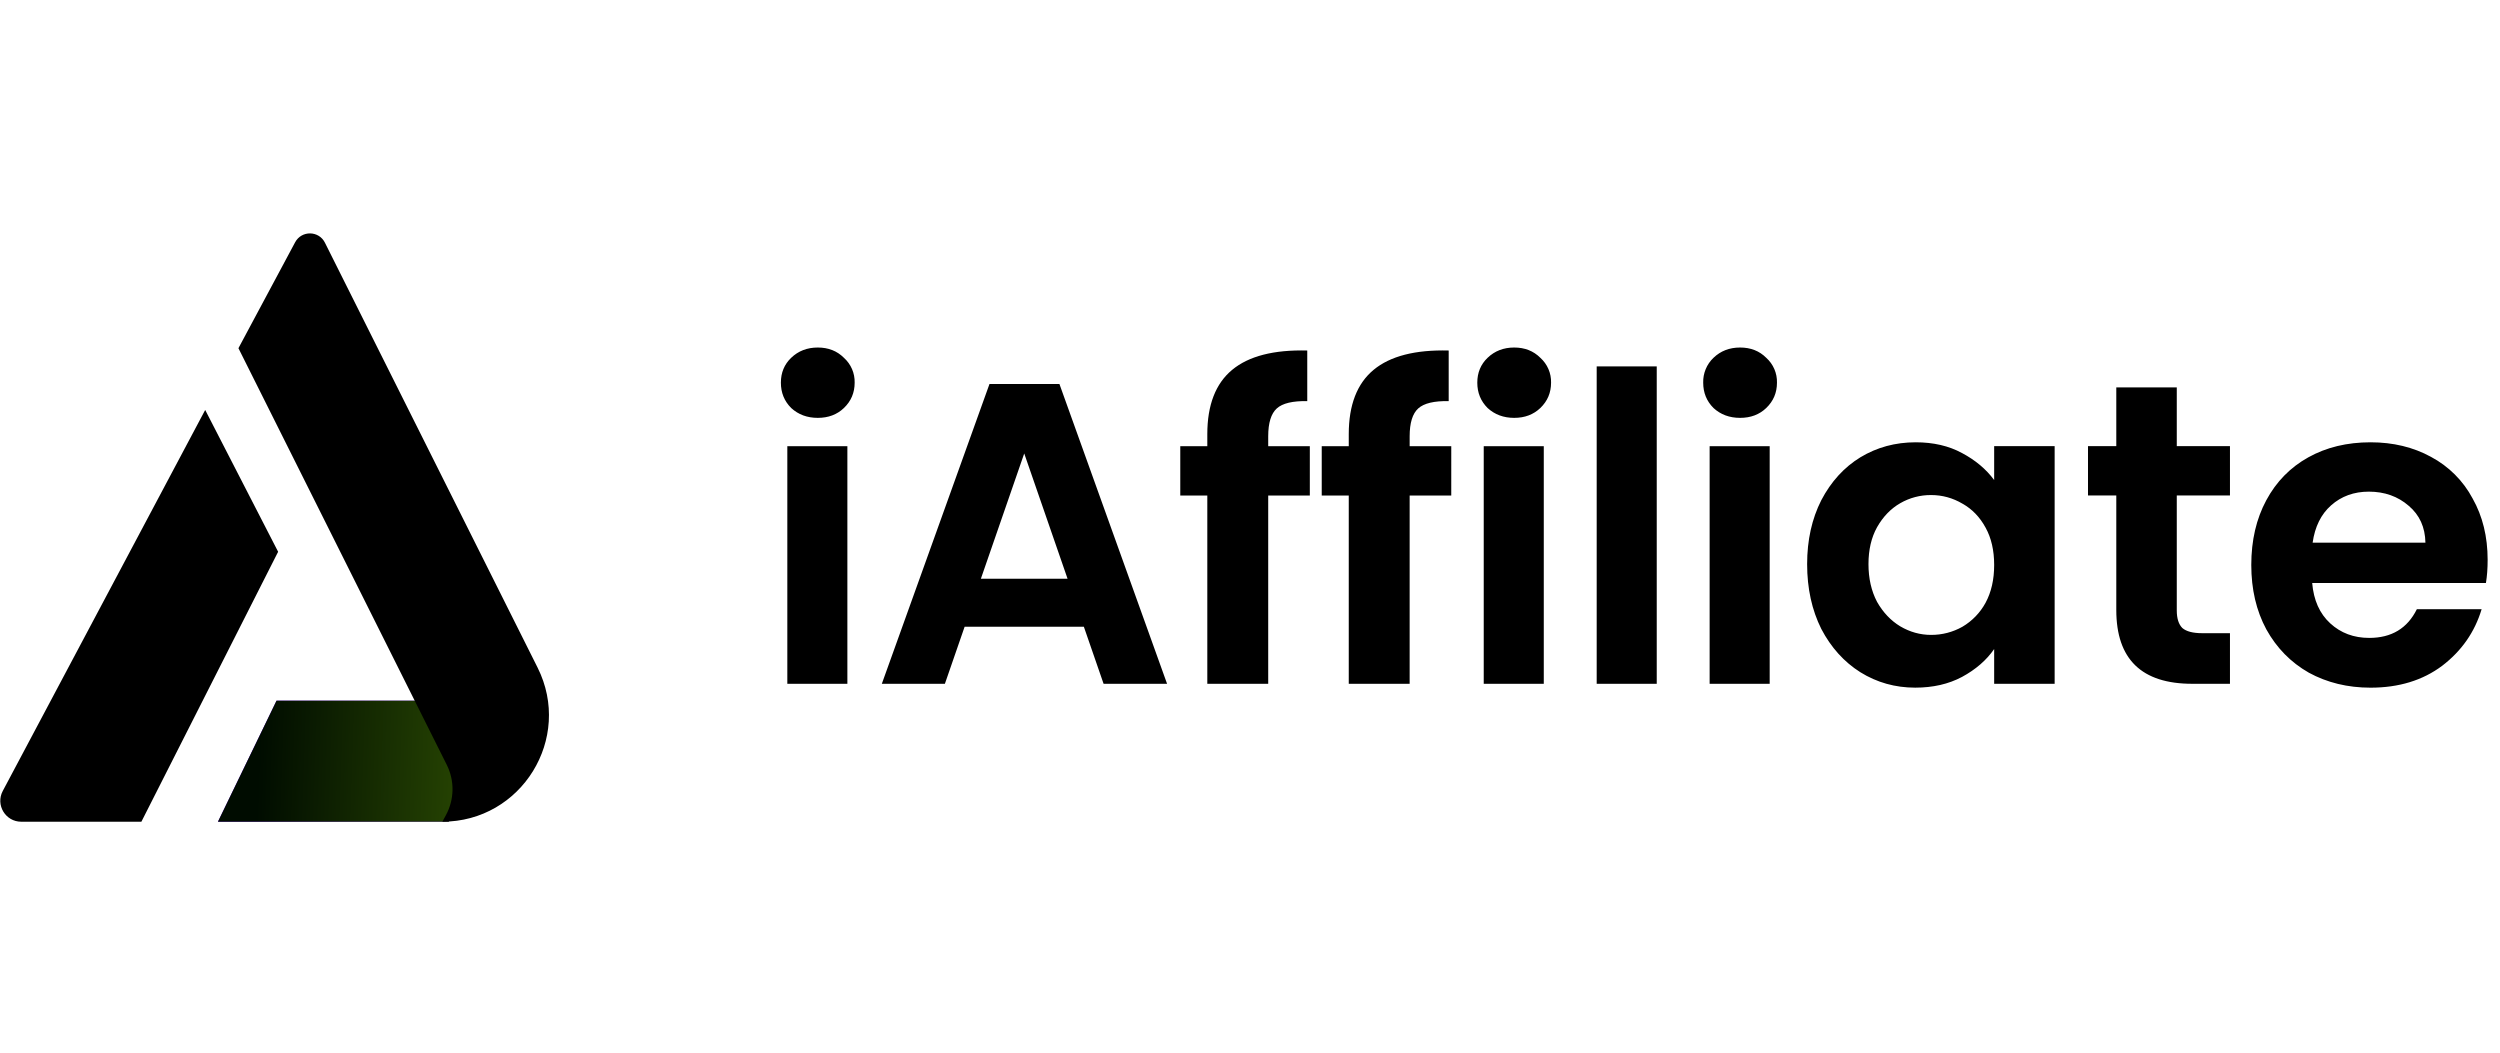<svg width="197" height="83" viewBox="0 0 197 83" fill="none" xmlns="http://www.w3.org/2000/svg">
<g clip-path="url(#clip0_26321_772)">
<path d="M21.791 55.212L17.173 64.752H35.364L37.045 55.212H21.791Z" fill="url(#paint0_linear_26321_772)"/>
<path d="M21.791 55.212L17.173 64.752H35.364L37.045 55.212H21.791Z" fill="url(#paint1_linear_26321_772)"/>
<path d="M0.218 62.328L16.169 32.305L21.916 43.479L11.141 64.752H1.675C0.431 64.752 -0.366 63.428 0.218 62.328ZM23.257 19.09L18.789 27.438L35.205 60.267C35.832 61.52 35.807 63.001 35.139 64.233L34.858 64.75C41.096 64.75 45.153 58.183 42.361 52.605L25.603 19.122C25.124 18.165 23.763 18.146 23.257 19.09Z" fill="black"/>
<path d="M64.441 32.928C63.607 32.928 62.909 32.669 62.345 32.15C61.804 31.609 61.534 30.945 61.534 30.155C61.534 29.366 61.804 28.714 62.345 28.195C62.909 27.654 63.607 27.385 64.441 27.385C65.274 27.385 65.961 27.654 66.502 28.195C66.776 28.442 66.994 28.744 67.14 29.083C67.286 29.421 67.356 29.787 67.347 30.155C67.347 30.945 67.066 31.609 66.502 32.15C65.961 32.668 65.274 32.928 64.441 32.928ZM66.773 35.159V53.885H62.041V35.159H66.773ZM85.408 49.388H76.012L74.457 53.883H69.488L77.972 30.257H83.482L91.965 53.883H86.963L85.408 49.388ZM84.123 45.602L80.709 35.733L77.294 45.602H84.123ZM103.214 39.046H99.935V53.885H95.136V39.046H93.006V35.159H95.136V34.212C95.136 31.914 95.79 30.224 97.096 29.142C98.402 28.06 100.375 27.553 103.012 27.62V31.609C101.862 31.586 101.062 31.777 100.612 32.184C100.162 32.591 99.935 33.322 99.935 34.381V35.159H103.214V39.046ZM114.359 39.046H111.08V53.885H106.282V39.046H104.152V35.159H106.282V34.212C106.282 31.914 106.935 30.224 108.242 29.142C109.548 28.06 111.521 27.553 114.157 27.62V31.609C113.008 31.586 112.209 31.777 111.758 32.184C111.307 32.591 111.081 33.322 111.081 34.381V35.159H114.36L114.359 39.046ZM119.318 32.928C118.484 32.928 117.786 32.669 117.222 32.15C116.681 31.609 116.411 30.945 116.411 30.155C116.411 29.366 116.681 28.714 117.222 28.195C117.786 27.654 118.484 27.385 119.318 27.385C120.151 27.385 120.839 27.654 121.379 28.195C121.653 28.442 121.871 28.744 122.017 29.083C122.163 29.421 122.234 29.787 122.224 30.155C122.224 30.945 121.943 31.609 121.379 32.15C120.838 32.668 120.151 32.928 119.318 32.928ZM121.65 35.159V53.885H116.918V35.159H121.65ZM130.551 28.872V53.885H125.819V28.871L130.551 28.872ZM137.119 32.928C136.285 32.928 135.587 32.669 135.023 32.15C134.482 31.609 134.212 30.945 134.212 30.155C134.202 29.79 134.269 29.427 134.409 29.089C134.548 28.751 134.758 28.447 135.023 28.195C135.587 27.654 136.285 27.385 137.119 27.385C137.953 27.385 138.641 27.654 139.18 28.195C139.455 28.442 139.672 28.744 139.818 29.083C139.964 29.421 140.035 29.787 140.025 30.155C140.025 30.945 139.744 31.609 139.18 32.15C138.641 32.668 137.953 32.928 137.119 32.928ZM139.451 35.159V53.885H134.719V35.159H139.451ZM142.402 44.453C142.402 42.56 142.775 40.882 143.518 39.417C144.285 37.952 145.31 36.826 146.595 36.037C147.901 35.247 149.354 34.853 150.954 34.853C152.352 34.853 153.568 35.135 154.605 35.699C155.664 36.262 156.509 36.972 157.14 37.828V35.157H161.906V53.883H157.14V51.145C156.532 52.025 155.687 52.757 154.605 53.342C153.545 53.906 152.318 54.187 150.92 54.187C149.343 54.187 147.901 53.782 146.595 52.971C145.31 52.16 144.285 51.022 143.518 49.558C142.775 48.07 142.402 46.368 142.402 44.453ZM157.14 44.52C157.14 43.371 156.914 42.391 156.465 41.58C156.013 40.746 155.405 40.115 154.639 39.687C153.872 39.236 153.05 39.01 152.171 39.01C151.317 39.004 150.477 39.226 149.738 39.653C148.994 40.081 148.385 40.712 147.912 41.545C147.461 42.356 147.236 43.326 147.236 44.452C147.236 45.578 147.461 46.57 147.912 47.427C148.385 48.26 148.994 48.903 149.738 49.354C150.503 49.805 151.315 50.03 152.171 50.03C153.035 50.034 153.886 49.813 154.639 49.388C155.408 48.935 156.039 48.28 156.465 47.495C156.914 46.661 157.14 45.669 157.14 44.52ZM171.53 39.044V48.103C171.53 48.734 171.677 49.197 171.97 49.489C172.285 49.759 172.804 49.895 173.524 49.895H175.721V53.883H172.747C168.758 53.883 166.764 51.945 166.764 48.069V39.044H164.534V35.157H166.764V30.527H171.53V35.157H175.721V39.044H171.532H171.53ZM196.026 44.115C196.026 44.791 195.981 45.4 195.891 45.941H182.201C182.314 47.292 182.787 48.352 183.621 49.118C184.455 49.885 185.48 50.267 186.696 50.267C188.455 50.267 189.705 49.512 190.449 48.003H195.552C195.011 49.806 193.975 51.294 192.443 52.464C190.91 53.613 189.029 54.189 186.797 54.189C184.996 54.189 183.373 53.794 181.931 53.005C180.511 52.194 179.396 51.057 178.585 49.591C177.796 48.126 177.401 46.436 177.401 44.52C177.401 42.583 177.796 40.882 178.585 39.417C179.374 37.952 180.478 36.826 181.897 36.037C183.316 35.247 184.95 34.853 186.797 34.853C188.578 34.853 190.166 35.236 191.564 36.002C192.959 36.745 194.101 37.886 194.843 39.282C195.631 40.679 196.026 42.289 196.026 44.115ZM191.124 42.763C191.101 41.547 190.663 40.578 189.807 39.857C188.95 39.113 187.902 38.742 186.663 38.742C185.491 38.742 184.499 39.103 183.688 39.824C182.899 40.522 182.415 41.502 182.235 42.764L191.124 42.763Z" fill="black"/>
</g>
<defs>
<linearGradient id="paint0_linear_26321_772" x1="20.333" y1="59.982" x2="41.357" y2="60.682" gradientUnits="userSpaceOnUse">
<stop stop-color="#7A1DFF"/>
<stop offset="1" stop-color="#9349FC"/>
</linearGradient>
<linearGradient id="paint1_linear_26321_772" x1="20.333" y1="59.982" x2="41.357" y2="60.682" gradientUnits="userSpaceOnUse">
<stop stop-color="#000C00"/>
<stop offset="0.927" stop-color="#2E4F03"/>
</linearGradient>
<clipPath id="clip0_26321_772">
<rect width="196.003" height="82" fill="white" transform="translate(0.022 0.393)"/>
</clipPath>
</defs>
</svg>

